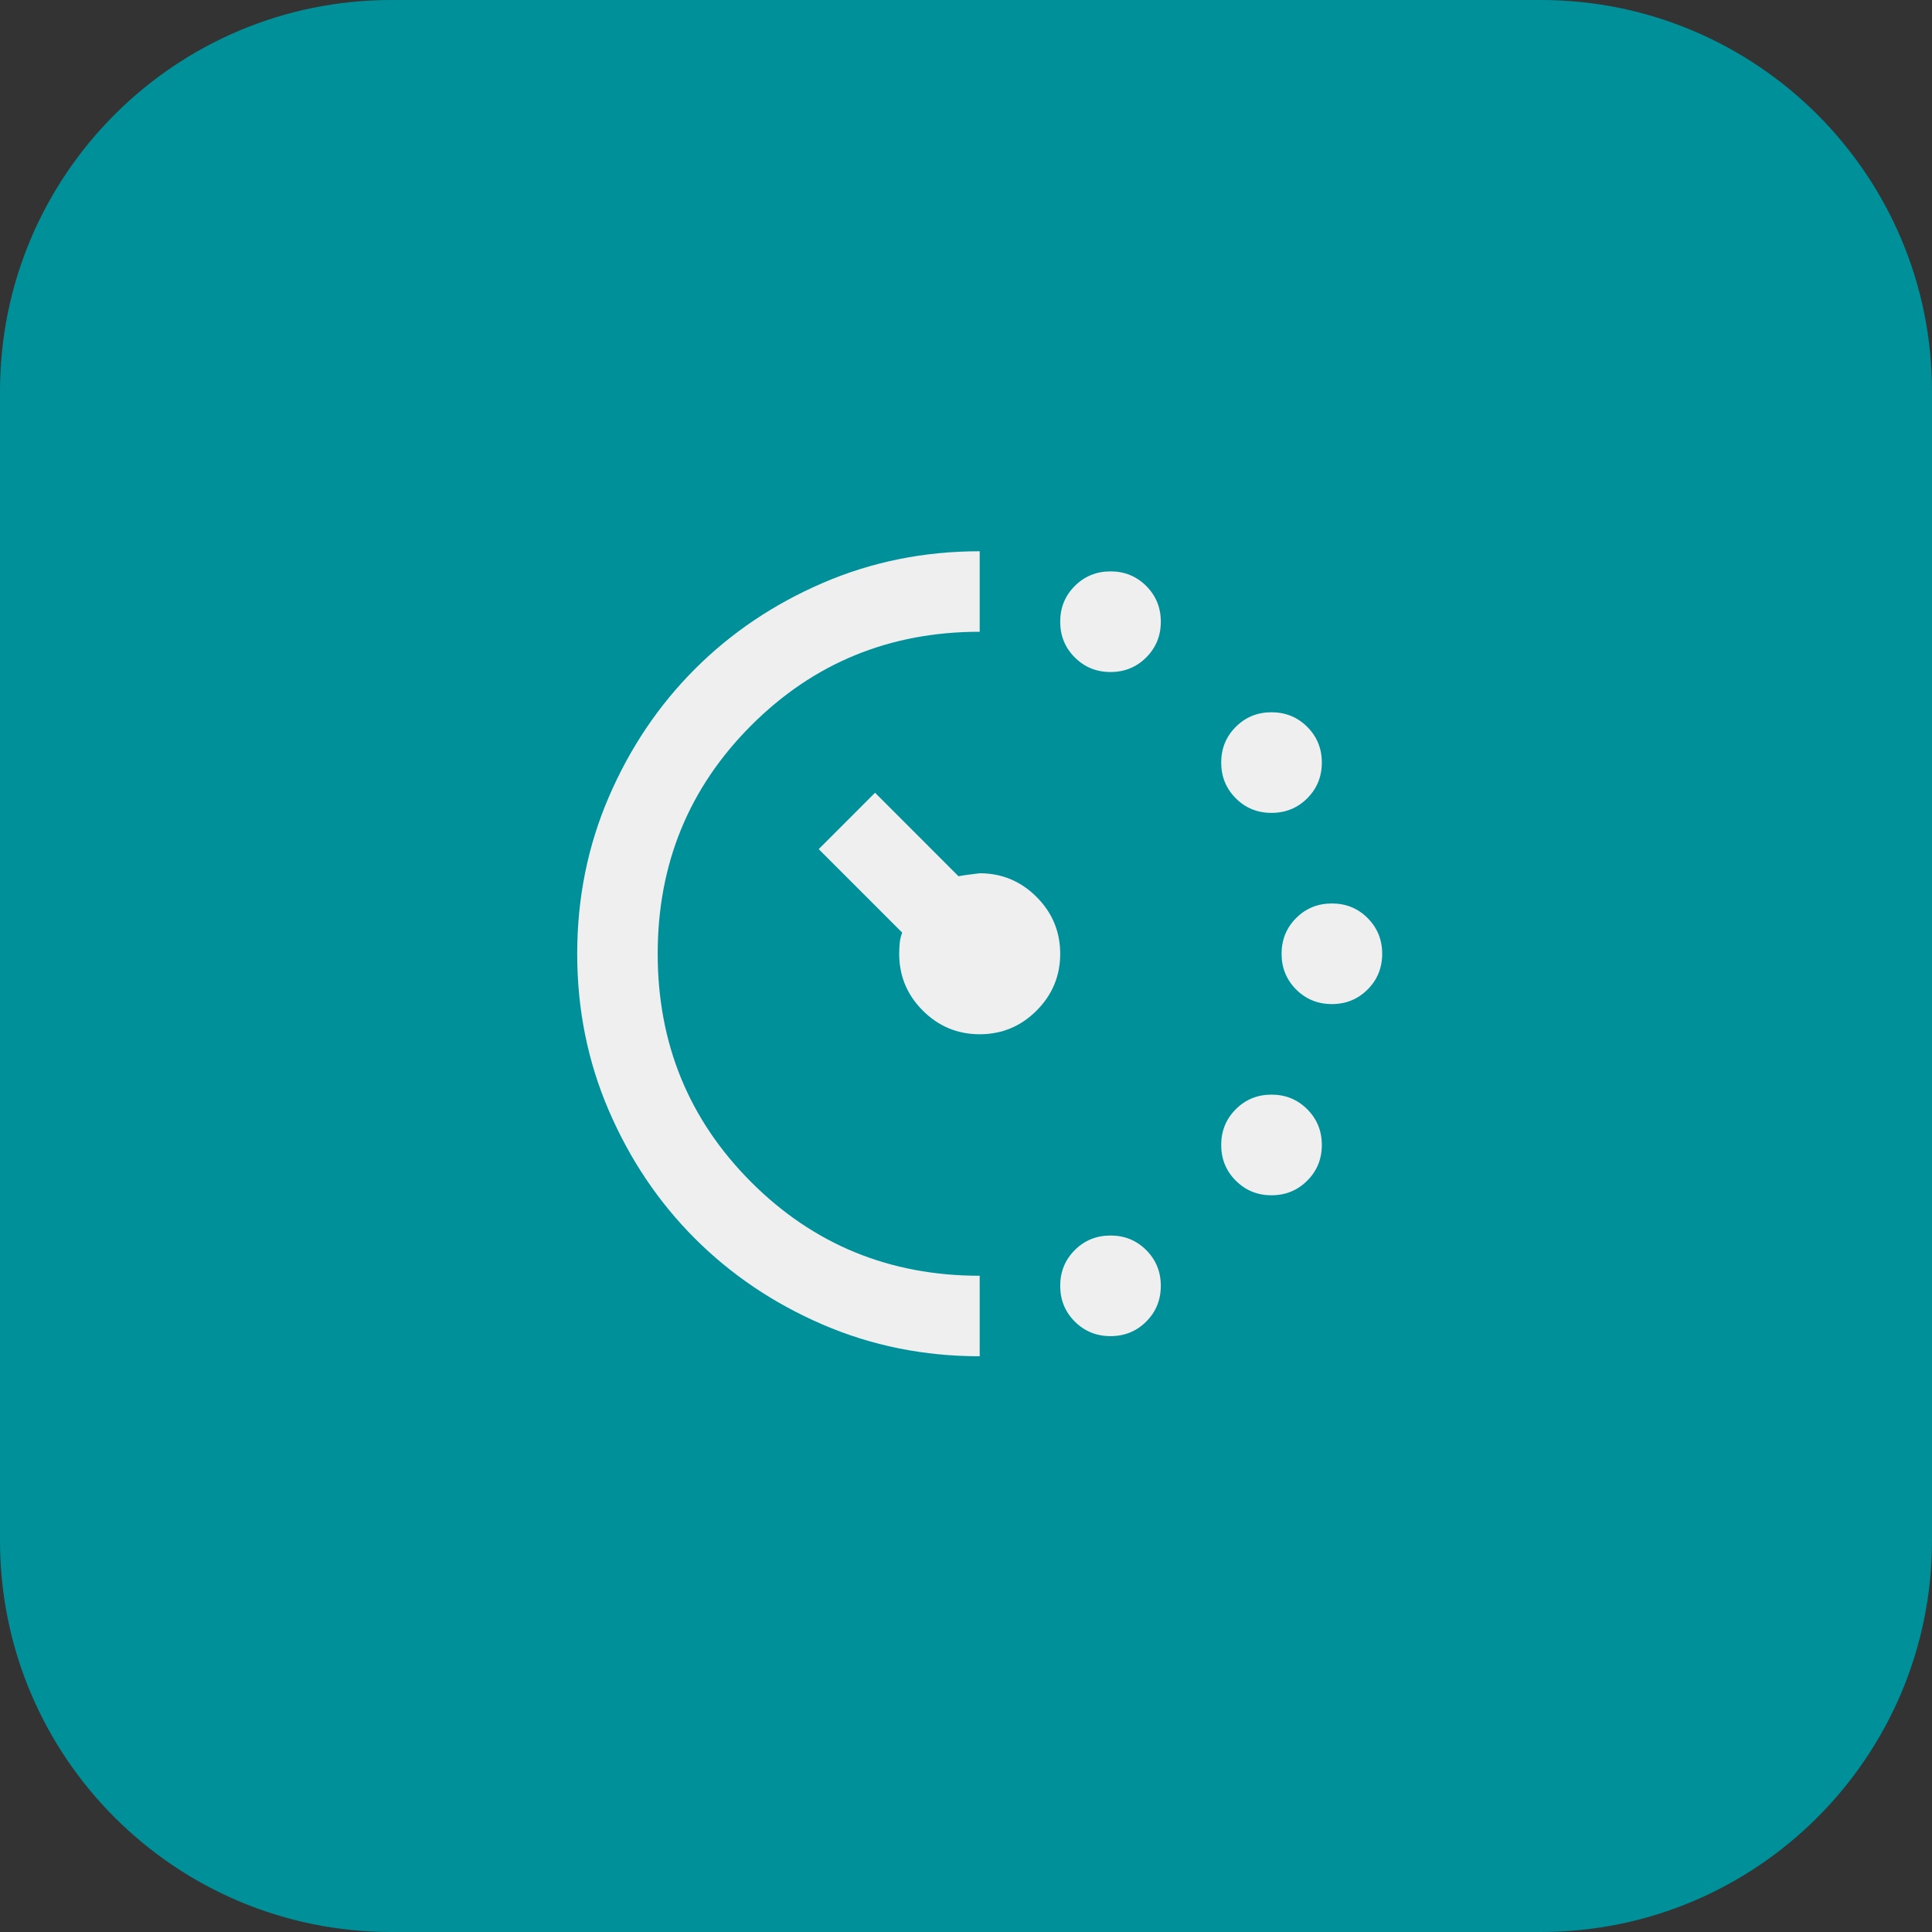 <svg width="79" height="79" viewBox="0 0 79 79" fill="none" xmlns="http://www.w3.org/2000/svg">
<rect x="0" y="0" width="79" height="79" fill="#333333" stroke="none"/>
<path d="M0 16C0 7.163 7.163 0 16 0H63C71.837 0 79 7.163 79 16V63C79 71.837 71.837 79 63 79H16C7.163 79 0 71.837 0 63V16Z" fill="#00909A"/>
<mask id="mask0_267_7235" style="mask-type:alpha" maskUnits="userSpaceOnUse" x="20" y="19" width="40" height="40">
<rect x="20.312" y="19.25" width="39.5" height="39.5" fill="#D9D9D9"/>
</mask>
<g mask="url(#mask0_267_7235)">
<path d="M45.409 27.479C44.833 27.479 44.346 27.28 43.948 26.882C43.55 26.485 43.352 25.998 43.352 25.422C43.352 24.846 43.55 24.359 43.948 23.961C44.346 23.563 44.833 23.364 45.409 23.364C45.985 23.364 46.472 23.563 46.87 23.961C47.267 24.359 47.466 24.846 47.466 25.422C47.466 25.998 47.267 26.485 46.87 26.882C46.472 27.28 45.985 27.479 45.409 27.479ZM45.409 54.635C44.833 54.635 44.346 54.436 43.948 54.039C43.55 53.641 43.352 53.154 43.352 52.578C43.352 52.002 43.55 51.515 43.948 51.117C44.346 50.719 44.833 50.521 45.409 50.521C45.985 50.521 46.472 50.719 46.87 51.117C47.267 51.515 47.466 52.002 47.466 52.578C47.466 53.154 47.267 53.641 46.87 54.039C46.472 54.436 45.985 54.635 45.409 54.635ZM51.992 33.239C51.416 33.239 50.929 33.041 50.532 32.643C50.134 32.245 49.935 31.758 49.935 31.182C49.935 30.606 50.134 30.119 50.532 29.721C50.929 29.324 51.416 29.125 51.992 29.125C52.568 29.125 53.055 29.324 53.453 29.721C53.851 30.119 54.05 30.606 54.05 31.182C54.05 31.758 53.851 32.245 53.453 32.643C53.055 33.041 52.568 33.239 51.992 33.239ZM51.992 48.875C51.416 48.875 50.929 48.676 50.532 48.278C50.134 47.88 49.935 47.394 49.935 46.818C49.935 46.242 50.134 45.755 50.532 45.357C50.929 44.959 51.416 44.76 51.992 44.76C52.568 44.76 53.055 44.959 53.453 45.357C53.851 45.755 54.05 46.242 54.05 46.818C54.05 47.394 53.851 47.88 53.453 48.278C53.055 48.676 52.568 48.875 51.992 48.875ZM54.461 41.057C53.885 41.057 53.398 40.858 53 40.461C52.602 40.063 52.404 39.576 52.404 39C52.404 38.424 52.602 37.937 53 37.539C53.398 37.141 53.885 36.943 54.461 36.943C55.037 36.943 55.524 37.141 55.922 37.539C56.319 37.937 56.518 38.424 56.518 39C56.518 39.576 56.319 40.063 55.922 40.461C55.524 40.858 55.037 41.057 54.461 41.057ZM40.06 55.458C37.783 55.458 35.644 55.026 33.641 54.162C31.639 53.298 29.897 52.125 28.416 50.644C26.934 49.163 25.762 47.421 24.898 45.419C24.034 43.416 23.602 41.277 23.602 39C23.602 36.723 24.034 34.584 24.898 32.581C25.762 30.579 26.934 28.837 28.416 27.356C29.897 25.874 31.639 24.702 33.641 23.838C35.644 22.974 37.783 22.541 40.06 22.541V25.833C36.384 25.833 33.271 27.109 30.72 29.66C28.169 32.211 26.893 35.324 26.893 39C26.893 42.675 28.169 45.789 30.72 48.34C33.271 50.891 36.384 52.166 40.06 52.166V55.458ZM40.06 42.291C39.155 42.291 38.38 41.969 37.735 41.325C37.09 40.68 36.768 39.905 36.768 39C36.768 38.863 36.775 38.719 36.789 38.568C36.803 38.417 36.837 38.273 36.892 38.136L33.477 34.721L35.781 32.416L39.196 35.832C39.306 35.804 39.594 35.763 40.06 35.708C40.965 35.708 41.74 36.031 42.385 36.675C43.029 37.32 43.352 38.095 43.352 39C43.352 39.905 43.029 40.68 42.385 41.325C41.74 41.969 40.965 42.291 40.06 42.291Z" fill="#EFEFEF"/>
</g>
</svg>
